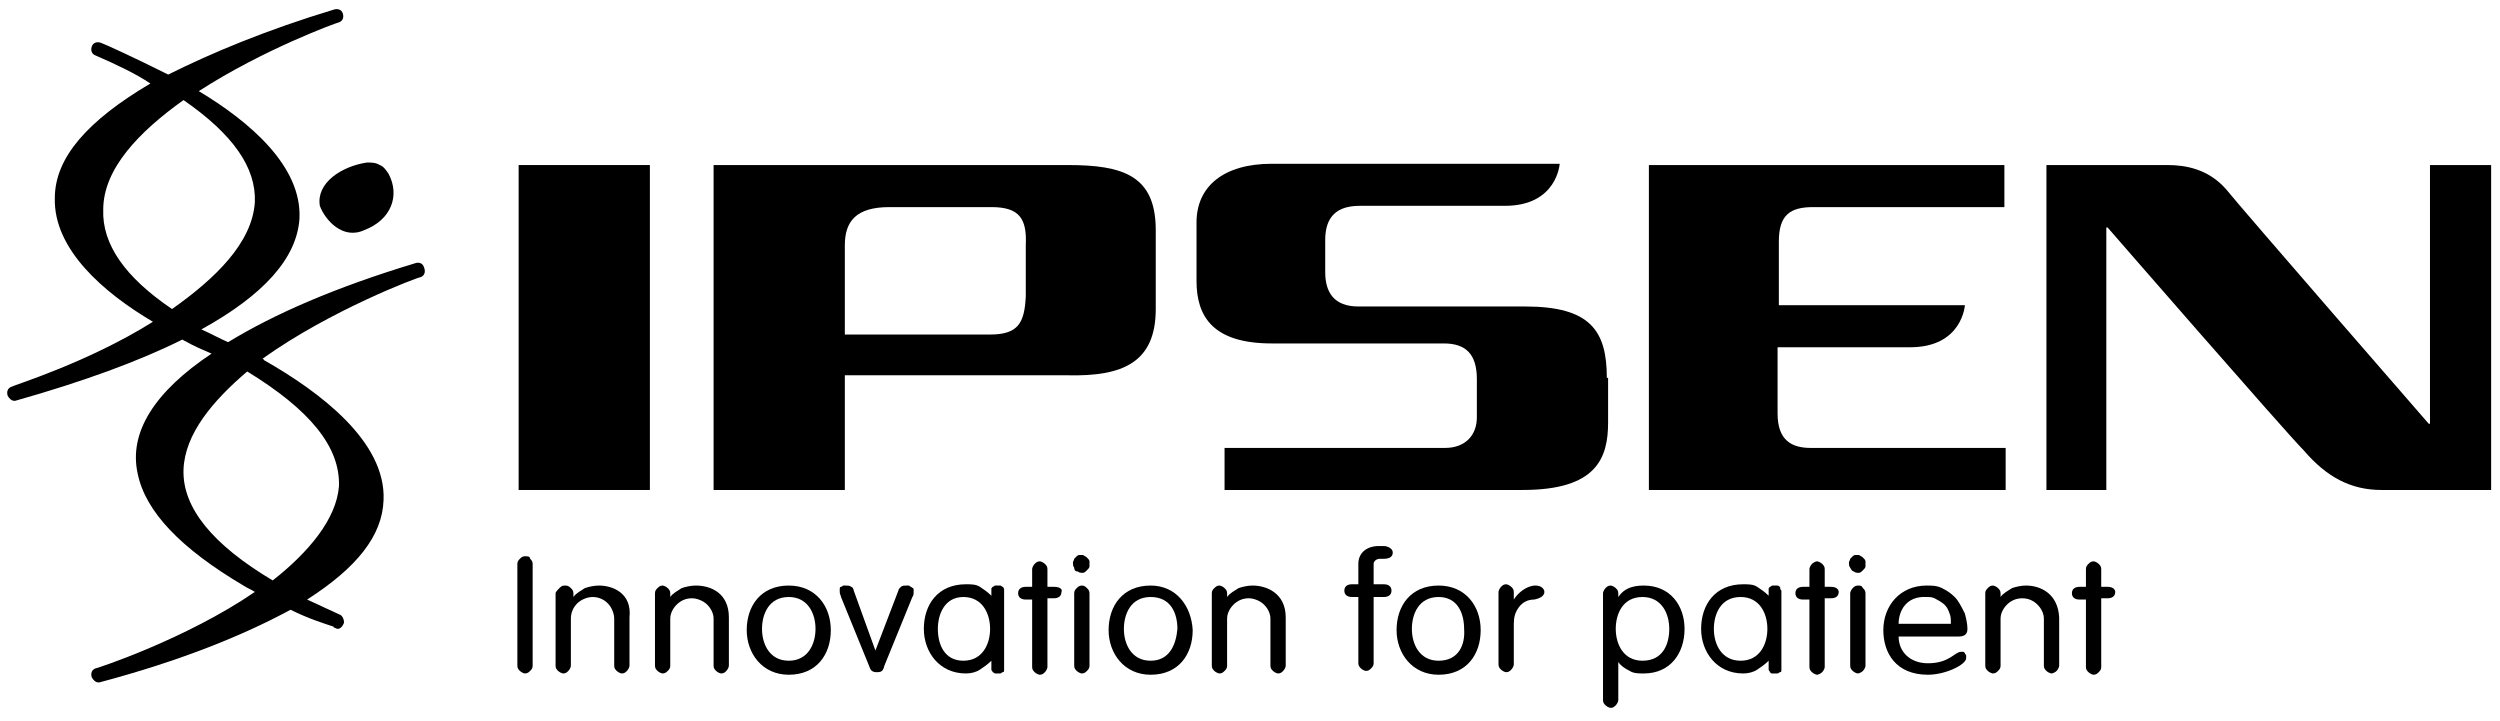 <svg width="163" height="47" viewBox="0 0 163 47" fill="none" xmlns="http://www.w3.org/2000/svg">
<path d="M27.085 17.158C21.851 18.737 17.864 20.482 14.873 22.309C14.291 22.06 13.71 21.728 13.128 21.478C17.199 19.235 19.359 16.826 19.525 14.251C19.691 10.844 16.285 7.936 12.962 5.942C17.199 3.201 22.018 1.456 22.101 1.456C22.35 1.373 22.433 1.124 22.35 0.875C22.267 0.625 22.018 0.542 21.768 0.625C17.365 1.955 13.793 3.45 10.968 4.862C8.642 3.699 6.814 2.869 6.565 2.785C6.315 2.702 6.066 2.785 5.983 3.035C5.9 3.284 5.983 3.533 6.232 3.616C7.562 4.198 8.808 4.779 9.805 5.444C5.734 7.853 3.574 10.263 3.574 12.921C3.491 16.244 6.731 19.069 9.971 20.98C5.734 23.639 0.832 25.134 0.749 25.217C0.5 25.3 0.417 25.549 0.5 25.799C0.583 25.965 0.749 26.131 0.915 26.131H0.998C5.402 24.885 9.057 23.555 11.882 22.143C11.965 22.143 11.965 22.226 12.048 22.226C12.63 22.558 13.211 22.808 13.793 23.057C10.054 25.549 8.392 28.208 8.974 30.866C9.473 33.359 11.799 35.768 15.87 38.177C16.119 38.344 16.368 38.427 16.617 38.593C12.131 41.667 6.315 43.578 6.232 43.578C5.983 43.661 5.9 43.91 5.983 44.159C6.066 44.325 6.232 44.492 6.399 44.492H6.482C11.799 43.079 15.87 41.418 18.944 39.756C20.107 40.337 21.187 40.67 21.685 40.836C21.685 40.836 21.768 40.836 21.768 40.919C21.851 40.919 21.934 41.002 22.018 41.002C22.184 41.002 22.35 40.836 22.433 40.587C22.433 40.421 22.35 40.171 22.184 40.088C21.436 39.756 20.771 39.424 20.024 39.091C23.264 37.014 24.925 34.937 25.008 32.611C25.175 28.789 20.855 25.549 17.199 23.472C17.199 23.472 17.199 23.389 17.116 23.389C21.519 20.232 27.252 18.072 27.418 18.072C27.667 17.989 27.75 17.74 27.667 17.491C27.584 17.158 27.335 17.075 27.085 17.158ZM11.965 6.524C15.205 8.767 16.701 10.927 16.617 13.17C16.451 15.829 14.042 18.155 11.217 20.149C8.143 18.072 6.648 15.912 6.731 13.669C6.731 11.01 9.057 8.601 11.965 6.524ZM17.78 37.845C13.876 35.519 11.882 33.11 11.965 30.617C12.048 28.291 13.876 26.131 16.119 24.22C20.19 26.712 22.184 29.122 22.101 31.697C21.934 33.857 20.107 36.017 17.78 37.845Z" fill="black"/>
<path d="M20.854 13.42C21.187 14.334 22.35 15.663 23.762 14.998C25.507 14.334 26.088 12.755 25.341 11.343C25.175 11.093 25.008 10.844 24.759 10.761C24.51 10.595 24.178 10.595 23.928 10.595C22.267 10.844 20.605 11.924 20.854 13.42Z" fill="black"/>
<path d="M75.355 20.149V14.998C75.355 11.426 73.195 10.761 69.622 10.761H46.526V31.947H55.083V24.469H69.622C73.195 24.552 75.355 23.639 75.355 20.149ZM64.554 21.811H55.083V15.995C55.083 14.417 55.831 13.503 57.991 13.503H64.638C66.465 13.503 66.964 14.251 66.881 15.995V19.318C66.798 21.063 66.382 21.811 64.554 21.811Z" fill="black"/>
<path d="M42.372 10.761H33.815V31.947H42.372V10.761Z" fill="black"/>
<path d="M104.765 24.635C104.765 21.561 103.685 19.983 99.448 19.983H88.564C86.986 19.983 86.404 19.069 86.404 17.74V15.663C86.404 14.5 86.82 13.42 88.647 13.42H98.119C101.525 13.42 101.691 10.678 101.691 10.678H82.915C79.758 10.678 78.013 12.173 78.013 14.5V18.321C78.013 20.648 79.093 22.392 82.915 22.392H94.131C95.543 22.392 96.291 23.057 96.291 24.718V27.211C96.291 28.374 95.543 29.205 94.214 29.205H79.841V31.946H99.282C104.1 31.946 104.848 29.869 104.848 27.543V24.635H104.765Z" fill="black"/>
<path d="M130.686 29.205H118.058C116.812 29.205 115.898 28.706 115.898 26.962V22.642H124.538C127.944 22.642 128.111 19.9 128.111 19.9H115.981V15.746C115.981 14.001 116.729 13.503 118.224 13.503H130.686V10.761H107.507V31.947H130.769V29.205H130.686Z" fill="black"/>
<path d="M158.435 10.761V27.626H158.351C158.351 27.626 146.139 13.586 145.142 12.34C143.979 11.011 142.483 10.761 141.32 10.761H133.427V31.947H137.332V14.832H137.415C137.415 14.832 149.046 28.208 150.21 29.371C151.705 31.116 153.284 31.947 155.277 31.947H162.422V10.761H158.435Z" fill="black"/>
<path d="M34.23 36.267C34.064 36.267 33.981 36.35 33.898 36.433C33.815 36.516 33.732 36.599 33.732 36.765V43.411C33.732 43.578 33.815 43.661 33.898 43.744C33.981 43.827 34.147 43.91 34.23 43.91C34.396 43.91 34.48 43.827 34.563 43.744C34.646 43.661 34.729 43.578 34.729 43.411V36.765C34.729 36.599 34.646 36.516 34.563 36.433C34.563 36.267 34.396 36.267 34.23 36.267Z" fill="black"/>
<path d="M39.049 38.178C38.717 38.178 38.384 38.261 38.135 38.344C37.886 38.51 37.553 38.676 37.387 38.925V38.676C37.387 38.51 37.304 38.427 37.221 38.344C37.055 38.178 36.972 38.178 36.806 38.178C36.64 38.178 36.557 38.261 36.474 38.344C36.39 38.427 36.224 38.593 36.224 38.676V43.411C36.224 43.578 36.307 43.661 36.39 43.744C36.474 43.827 36.64 43.91 36.723 43.91C36.889 43.91 36.972 43.827 37.055 43.744C37.138 43.661 37.221 43.495 37.221 43.411V40.338C37.221 39.922 37.387 39.59 37.637 39.341C37.886 39.091 38.301 38.925 38.634 38.925C39.049 38.925 39.381 39.091 39.63 39.341C39.88 39.59 40.046 40.005 40.046 40.338V43.411C40.046 43.578 40.129 43.661 40.212 43.744C40.295 43.827 40.461 43.91 40.544 43.91C40.711 43.91 40.794 43.827 40.877 43.744C40.96 43.661 41.043 43.495 41.043 43.411V40.255C41.209 38.676 39.963 38.178 39.049 38.178Z" fill="black"/>
<path d="M45.363 38.178C45.031 38.178 44.698 38.261 44.449 38.344C44.2 38.51 43.868 38.676 43.701 38.925V38.676C43.701 38.51 43.618 38.427 43.535 38.344C43.452 38.261 43.286 38.178 43.203 38.178C43.037 38.178 42.954 38.261 42.871 38.344C42.788 38.427 42.705 38.51 42.705 38.676V43.411C42.705 43.578 42.788 43.661 42.871 43.744C42.954 43.827 43.12 43.91 43.203 43.91C43.369 43.91 43.452 43.827 43.535 43.744C43.618 43.661 43.701 43.578 43.701 43.411V40.338C43.701 40.005 43.868 39.673 44.117 39.424C44.366 39.174 44.698 39.008 45.114 39.008C45.446 39.008 45.861 39.174 46.111 39.424C46.36 39.673 46.526 40.005 46.526 40.338V43.411C46.526 43.578 46.609 43.661 46.692 43.744C46.775 43.827 46.941 43.91 47.025 43.91C47.191 43.91 47.274 43.827 47.357 43.744C47.44 43.661 47.523 43.495 47.523 43.411V40.255C47.523 38.676 46.36 38.178 45.363 38.178Z" fill="black"/>
<path d="M51.428 38.178C49.6 38.178 48.686 39.507 48.686 41.085C48.686 42.581 49.683 43.993 51.428 43.993C53.255 43.993 54.169 42.664 54.169 41.085C54.169 39.507 53.172 38.178 51.428 38.178ZM51.428 43.079C50.182 43.079 49.683 41.999 49.683 41.002C49.683 40.088 50.099 38.925 51.428 38.925C52.674 38.925 53.172 40.005 53.172 41.002C53.172 41.999 52.674 43.079 51.428 43.079Z" fill="black"/>
<path d="M59.403 38.261C59.32 38.261 59.32 38.178 59.237 38.178C59.154 38.178 59.154 38.178 59.071 38.178C58.988 38.178 58.822 38.178 58.739 38.261C58.656 38.344 58.573 38.427 58.573 38.51L57.077 42.415L55.665 38.51C55.665 38.427 55.582 38.261 55.499 38.261C55.416 38.178 55.249 38.178 55.166 38.178C55.083 38.178 55.083 38.178 55 38.178C54.917 38.178 54.917 38.261 54.834 38.261C54.751 38.261 54.751 38.344 54.751 38.427C54.751 38.51 54.751 38.51 54.751 38.593C54.751 38.759 54.834 38.842 54.834 38.925L56.662 43.411C56.745 43.661 56.828 43.827 57.16 43.827C57.493 43.827 57.576 43.744 57.659 43.411L59.486 38.925C59.57 38.842 59.57 38.676 59.57 38.593C59.57 38.51 59.57 38.51 59.57 38.427C59.57 38.344 59.486 38.344 59.403 38.261Z" fill="black"/>
<path d="M65.385 38.261C65.302 38.261 65.302 38.178 65.219 38.178C65.136 38.178 65.136 38.178 65.053 38.178C64.97 38.178 64.97 38.178 64.887 38.178C64.804 38.178 64.804 38.261 64.721 38.261C64.638 38.344 64.638 38.344 64.638 38.427C64.638 38.51 64.638 38.51 64.638 38.593V38.842C64.388 38.593 64.139 38.427 63.89 38.261C63.641 38.094 63.308 38.094 62.976 38.094C61.148 38.094 60.234 39.424 60.234 41.002C60.234 42.498 61.231 43.91 62.976 43.91C63.308 43.91 63.641 43.827 63.89 43.661C64.139 43.495 64.388 43.328 64.638 43.079V43.495C64.638 43.578 64.638 43.578 64.638 43.661C64.638 43.744 64.721 43.744 64.721 43.827C64.804 43.827 64.804 43.91 64.887 43.91C64.97 43.91 64.97 43.91 65.053 43.91C65.136 43.91 65.136 43.91 65.219 43.91C65.302 43.91 65.302 43.827 65.385 43.827C65.468 43.827 65.468 43.744 65.468 43.661C65.468 43.578 65.468 43.578 65.468 43.495V38.676C65.468 38.593 65.468 38.593 65.468 38.51C65.468 38.427 65.468 38.344 65.385 38.261ZM62.81 43.079C61.563 43.079 61.148 41.999 61.148 41.002C61.148 40.088 61.563 38.925 62.81 38.925C64.056 38.925 64.554 40.005 64.554 41.002C64.554 41.999 64.056 43.079 62.81 43.079Z" fill="black"/>
<path d="M68.708 38.261H68.293V37.097C68.293 36.931 68.21 36.848 68.127 36.765C68.044 36.682 67.878 36.599 67.795 36.599C67.628 36.599 67.545 36.682 67.462 36.765C67.379 36.848 67.296 37.014 67.296 37.097V38.261H66.881C66.548 38.261 66.382 38.427 66.382 38.676C66.382 38.925 66.548 39.091 66.881 39.091H67.296V43.495C67.296 43.661 67.379 43.744 67.462 43.827C67.545 43.91 67.712 43.993 67.795 43.993C67.961 43.993 68.044 43.91 68.127 43.827C68.21 43.744 68.293 43.578 68.293 43.495V39.008H68.708C69.041 39.008 69.207 38.842 69.207 38.593C69.29 38.427 69.124 38.261 68.708 38.261Z" fill="black"/>
<path d="M70.536 38.178C70.37 38.178 70.287 38.261 70.204 38.344C70.121 38.427 70.038 38.51 70.038 38.676V43.411C70.038 43.578 70.121 43.661 70.204 43.744C70.287 43.827 70.453 43.91 70.536 43.91C70.702 43.91 70.785 43.827 70.868 43.744C70.952 43.661 71.035 43.578 71.035 43.411V38.676C71.035 38.51 70.952 38.427 70.868 38.344C70.785 38.261 70.702 38.178 70.536 38.178Z" fill="black"/>
<path d="M70.287 37.264C70.37 37.347 70.453 37.347 70.619 37.347C70.702 37.347 70.785 37.264 70.868 37.181C70.951 37.097 71.035 37.014 71.035 36.931C71.035 36.848 71.035 36.682 71.035 36.599C71.035 36.516 70.951 36.433 70.868 36.35C70.785 36.267 70.702 36.267 70.619 36.184C70.536 36.184 70.453 36.184 70.37 36.184C70.287 36.184 70.204 36.267 70.204 36.267C70.121 36.35 70.121 36.35 70.038 36.433C70.038 36.516 69.955 36.599 69.955 36.682C69.955 36.765 69.955 36.931 70.038 37.014C70.038 37.181 70.121 37.264 70.287 37.264Z" fill="black"/>
<path d="M75.022 38.178C73.195 38.178 72.281 39.507 72.281 41.085C72.281 42.581 73.278 43.993 75.022 43.993C76.85 43.993 77.764 42.664 77.764 41.085C77.681 39.507 76.684 38.178 75.022 38.178ZM75.022 43.079C73.776 43.079 73.278 41.999 73.278 41.002C73.278 40.088 73.693 38.925 75.022 38.925C76.352 38.925 76.767 40.005 76.767 41.002C76.684 41.999 76.269 43.079 75.022 43.079Z" fill="black"/>
<path d="M81.669 38.178C81.337 38.178 81.004 38.261 80.755 38.344C80.506 38.51 80.173 38.676 80.007 38.925V38.676C80.007 38.51 79.924 38.427 79.841 38.344C79.758 38.261 79.592 38.178 79.509 38.178C79.343 38.178 79.26 38.261 79.176 38.344C79.093 38.427 79.01 38.51 79.01 38.676V43.411C79.01 43.578 79.093 43.661 79.176 43.744C79.26 43.827 79.426 43.91 79.509 43.91C79.675 43.91 79.758 43.827 79.841 43.744C79.924 43.661 80.007 43.578 80.007 43.411V40.338C80.007 40.005 80.173 39.673 80.423 39.424C80.672 39.174 81.004 39.008 81.42 39.008C81.752 39.008 82.167 39.174 82.416 39.424C82.666 39.673 82.832 40.005 82.832 40.338V43.411C82.832 43.578 82.915 43.661 82.998 43.744C83.081 43.827 83.247 43.91 83.33 43.91C83.497 43.91 83.58 43.827 83.663 43.744C83.746 43.661 83.829 43.495 83.829 43.411V40.255C83.829 38.676 82.583 38.178 81.669 38.178Z" fill="black"/>
<path d="M89.977 36.433H90.226C90.641 36.433 90.808 36.267 90.808 36.017C90.808 35.768 90.475 35.602 90.226 35.602H89.894C89.146 35.602 88.564 36.017 88.564 36.765V38.094H88.149C87.817 38.094 87.651 38.261 87.651 38.51C87.651 38.759 87.817 38.925 88.149 38.925H88.564V43.245C88.564 43.412 88.648 43.495 88.731 43.578C88.814 43.661 88.98 43.744 89.063 43.744C89.229 43.744 89.312 43.661 89.395 43.578C89.478 43.495 89.561 43.412 89.561 43.245V38.925H90.226C90.558 38.925 90.725 38.759 90.725 38.51C90.725 38.261 90.558 38.094 90.226 38.094H89.561V36.765C89.561 36.599 89.728 36.433 89.977 36.433Z" fill="black"/>
<path d="M93.799 38.178C91.971 38.178 91.057 39.507 91.057 41.085C91.057 42.581 92.054 43.993 93.799 43.993C95.626 43.993 96.54 42.664 96.54 41.085C96.54 39.507 95.543 38.178 93.799 38.178ZM93.799 43.079C92.552 43.079 92.054 41.999 92.054 41.002C92.054 40.088 92.469 38.925 93.799 38.925C95.045 38.925 95.46 40.005 95.46 41.002C95.543 41.999 95.128 43.079 93.799 43.079Z" fill="black"/>
<path d="M100.113 38.178C99.531 38.178 98.949 38.676 98.7 39.091V38.593C98.7 38.427 98.617 38.344 98.534 38.261C98.451 38.178 98.285 38.094 98.202 38.094C98.036 38.094 97.953 38.178 97.869 38.261C97.786 38.344 97.703 38.51 97.703 38.593V43.328C97.703 43.495 97.786 43.578 97.869 43.661C97.953 43.744 98.119 43.827 98.202 43.827C98.368 43.827 98.451 43.744 98.534 43.661C98.617 43.578 98.7 43.412 98.7 43.328V40.67C98.7 40.255 98.783 39.922 99.032 39.59C99.282 39.258 99.614 39.091 100.029 39.091C100.445 39.008 100.694 38.842 100.694 38.593C100.694 38.427 100.528 38.178 100.113 38.178Z" fill="black"/>
<path d="M107.174 38.178C106.343 38.178 105.845 38.427 105.513 38.925V38.676C105.513 38.51 105.43 38.427 105.347 38.344C105.263 38.261 105.097 38.178 105.014 38.178C104.848 38.178 104.765 38.261 104.682 38.344C104.599 38.427 104.516 38.593 104.516 38.676V45.655C104.516 45.821 104.599 45.904 104.682 45.987C104.765 46.07 104.931 46.153 105.014 46.153C105.18 46.153 105.263 46.07 105.347 45.987C105.43 45.904 105.513 45.738 105.513 45.655V43.162C105.679 43.411 105.928 43.578 106.26 43.744C106.51 43.91 106.842 43.91 107.174 43.91C108.919 43.91 109.833 42.581 109.833 41.002C109.833 39.507 108.919 38.178 107.174 38.178ZM107.091 43.079C105.845 43.079 105.347 41.999 105.347 41.002C105.347 40.088 105.762 38.925 107.091 38.925C108.337 38.925 108.836 40.005 108.836 41.002C108.836 41.999 108.421 43.079 107.091 43.079Z" fill="black"/>
<path d="M116.064 38.261C115.981 38.261 115.981 38.178 115.898 38.178C115.815 38.178 115.815 38.178 115.732 38.178C115.649 38.178 115.649 38.178 115.565 38.178C115.482 38.178 115.482 38.261 115.399 38.261C115.316 38.344 115.316 38.344 115.316 38.427C115.316 38.51 115.316 38.51 115.316 38.593V38.842C115.067 38.593 114.818 38.427 114.568 38.261C114.319 38.094 113.987 38.094 113.655 38.094C111.827 38.094 110.913 39.424 110.913 41.002C110.913 42.498 111.91 43.91 113.655 43.91C113.987 43.91 114.319 43.827 114.568 43.661C114.818 43.495 115.067 43.328 115.316 43.079V43.495C115.316 43.578 115.316 43.578 115.316 43.661C115.316 43.744 115.399 43.744 115.399 43.827C115.482 43.91 115.482 43.91 115.565 43.91C115.649 43.91 115.649 43.91 115.732 43.91C115.815 43.91 115.815 43.91 115.898 43.91C115.981 43.91 115.981 43.827 116.064 43.827C116.147 43.827 116.147 43.744 116.147 43.661C116.147 43.578 116.147 43.578 116.147 43.495V38.676C116.147 38.593 116.147 38.593 116.147 38.51C116.064 38.427 116.064 38.344 116.064 38.261ZM113.488 43.079C112.242 43.079 111.744 41.999 111.744 41.002C111.744 40.088 112.159 38.925 113.488 38.925C114.735 38.925 115.233 40.005 115.233 41.002C115.233 41.999 114.735 43.079 113.488 43.079Z" fill="black"/>
<path d="M119.387 38.261H118.972V37.097C118.972 36.931 118.889 36.848 118.805 36.765C118.722 36.682 118.556 36.599 118.473 36.599C118.39 36.599 118.224 36.682 118.141 36.765C118.058 36.848 117.975 37.014 117.975 37.097V38.261H117.559C117.227 38.261 117.061 38.427 117.061 38.676C117.061 38.925 117.227 39.091 117.559 39.091H117.975V43.495C117.975 43.661 118.058 43.744 118.141 43.827C118.224 43.91 118.39 43.993 118.473 43.993C118.556 43.993 118.722 43.91 118.805 43.827C118.889 43.744 118.972 43.578 118.972 43.495V39.008H119.387C119.719 39.008 119.885 38.842 119.885 38.593C119.885 38.427 119.719 38.261 119.387 38.261Z" fill="black"/>
<path d="M121.132 38.178C120.966 38.178 120.883 38.261 120.799 38.344C120.716 38.427 120.633 38.593 120.633 38.676V43.411C120.633 43.578 120.716 43.661 120.799 43.744C120.883 43.827 121.049 43.91 121.132 43.91C121.215 43.91 121.381 43.827 121.464 43.744C121.547 43.661 121.63 43.495 121.63 43.411V38.676C121.63 38.51 121.547 38.427 121.464 38.344C121.381 38.178 121.298 38.178 121.132 38.178Z" fill="black"/>
<path d="M120.882 37.264C120.966 37.347 121.049 37.347 121.215 37.347C121.298 37.347 121.381 37.264 121.464 37.181C121.547 37.097 121.63 37.014 121.63 36.931C121.63 36.848 121.63 36.682 121.63 36.599C121.63 36.516 121.547 36.433 121.464 36.35C121.381 36.267 121.298 36.267 121.215 36.184C121.132 36.184 121.049 36.184 120.966 36.184C120.882 36.184 120.799 36.267 120.799 36.267C120.716 36.35 120.716 36.35 120.633 36.433C120.633 36.516 120.55 36.599 120.55 36.682C120.55 36.765 120.55 36.931 120.633 37.014C120.716 37.181 120.799 37.264 120.882 37.264Z" fill="black"/>
<path d="M127.446 38.925C127.197 38.676 126.947 38.51 126.615 38.344C126.283 38.178 125.95 38.178 125.618 38.178C123.873 38.178 122.793 39.507 122.793 41.085C122.793 42.581 123.624 43.993 125.701 43.993C126.864 43.993 128.194 43.328 128.194 42.913C128.194 42.83 128.194 42.83 128.194 42.747C128.194 42.664 128.11 42.664 128.11 42.581L128.027 42.498C127.944 42.498 127.944 42.498 127.861 42.498C127.446 42.498 127.113 43.245 125.701 43.245C124.538 43.245 123.79 42.498 123.79 41.501H127.695C128.11 41.501 128.277 41.334 128.277 41.002C128.277 40.67 128.194 40.338 128.11 40.005C127.861 39.507 127.695 39.174 127.446 38.925ZM123.79 40.67C123.79 39.839 124.289 38.842 125.618 38.925C125.867 38.925 126.033 38.925 126.283 39.091C126.449 39.174 126.698 39.341 126.781 39.424C126.947 39.59 127.03 39.756 127.113 40.005C127.197 40.171 127.197 40.421 127.197 40.67H123.79Z" fill="black"/>
<path d="M132.098 38.178C131.766 38.178 131.434 38.261 131.184 38.344C130.935 38.51 130.603 38.676 130.437 38.925V38.676C130.437 38.51 130.354 38.427 130.27 38.344C130.187 38.261 130.021 38.178 129.938 38.178C129.772 38.178 129.689 38.261 129.606 38.344C129.523 38.427 129.44 38.51 129.44 38.676V43.411C129.44 43.578 129.523 43.661 129.606 43.744C129.689 43.827 129.855 43.91 129.938 43.91C130.104 43.91 130.187 43.827 130.27 43.744C130.354 43.661 130.437 43.578 130.437 43.411V40.338C130.437 40.005 130.603 39.673 130.852 39.424C131.101 39.174 131.434 39.008 131.849 39.008C132.264 39.008 132.597 39.174 132.846 39.424C133.095 39.673 133.261 40.005 133.261 40.338V43.411C133.261 43.578 133.344 43.661 133.428 43.744C133.511 43.827 133.677 43.91 133.76 43.91C133.843 43.91 134.009 43.827 134.092 43.744C134.175 43.661 134.258 43.495 134.258 43.411V40.255C134.175 38.676 133.012 38.178 132.098 38.178Z" fill="black"/>
<path d="M137.415 38.261H137V37.097C137 36.931 136.917 36.848 136.834 36.765C136.751 36.682 136.585 36.599 136.501 36.599C136.335 36.599 136.252 36.682 136.169 36.765C136.086 36.848 136.003 36.931 136.003 37.097V38.261H135.588C135.255 38.261 135.089 38.427 135.089 38.676C135.089 38.925 135.255 39.091 135.588 39.091H136.003V43.495C136.003 43.661 136.086 43.744 136.169 43.827C136.252 43.91 136.418 43.993 136.501 43.993C136.668 43.993 136.751 43.91 136.834 43.827C136.917 43.744 137 43.661 137 43.495V39.008H137.415C137.748 39.008 137.914 38.842 137.914 38.593C137.914 38.427 137.748 38.261 137.415 38.261Z" fill="black"/>
</svg>

